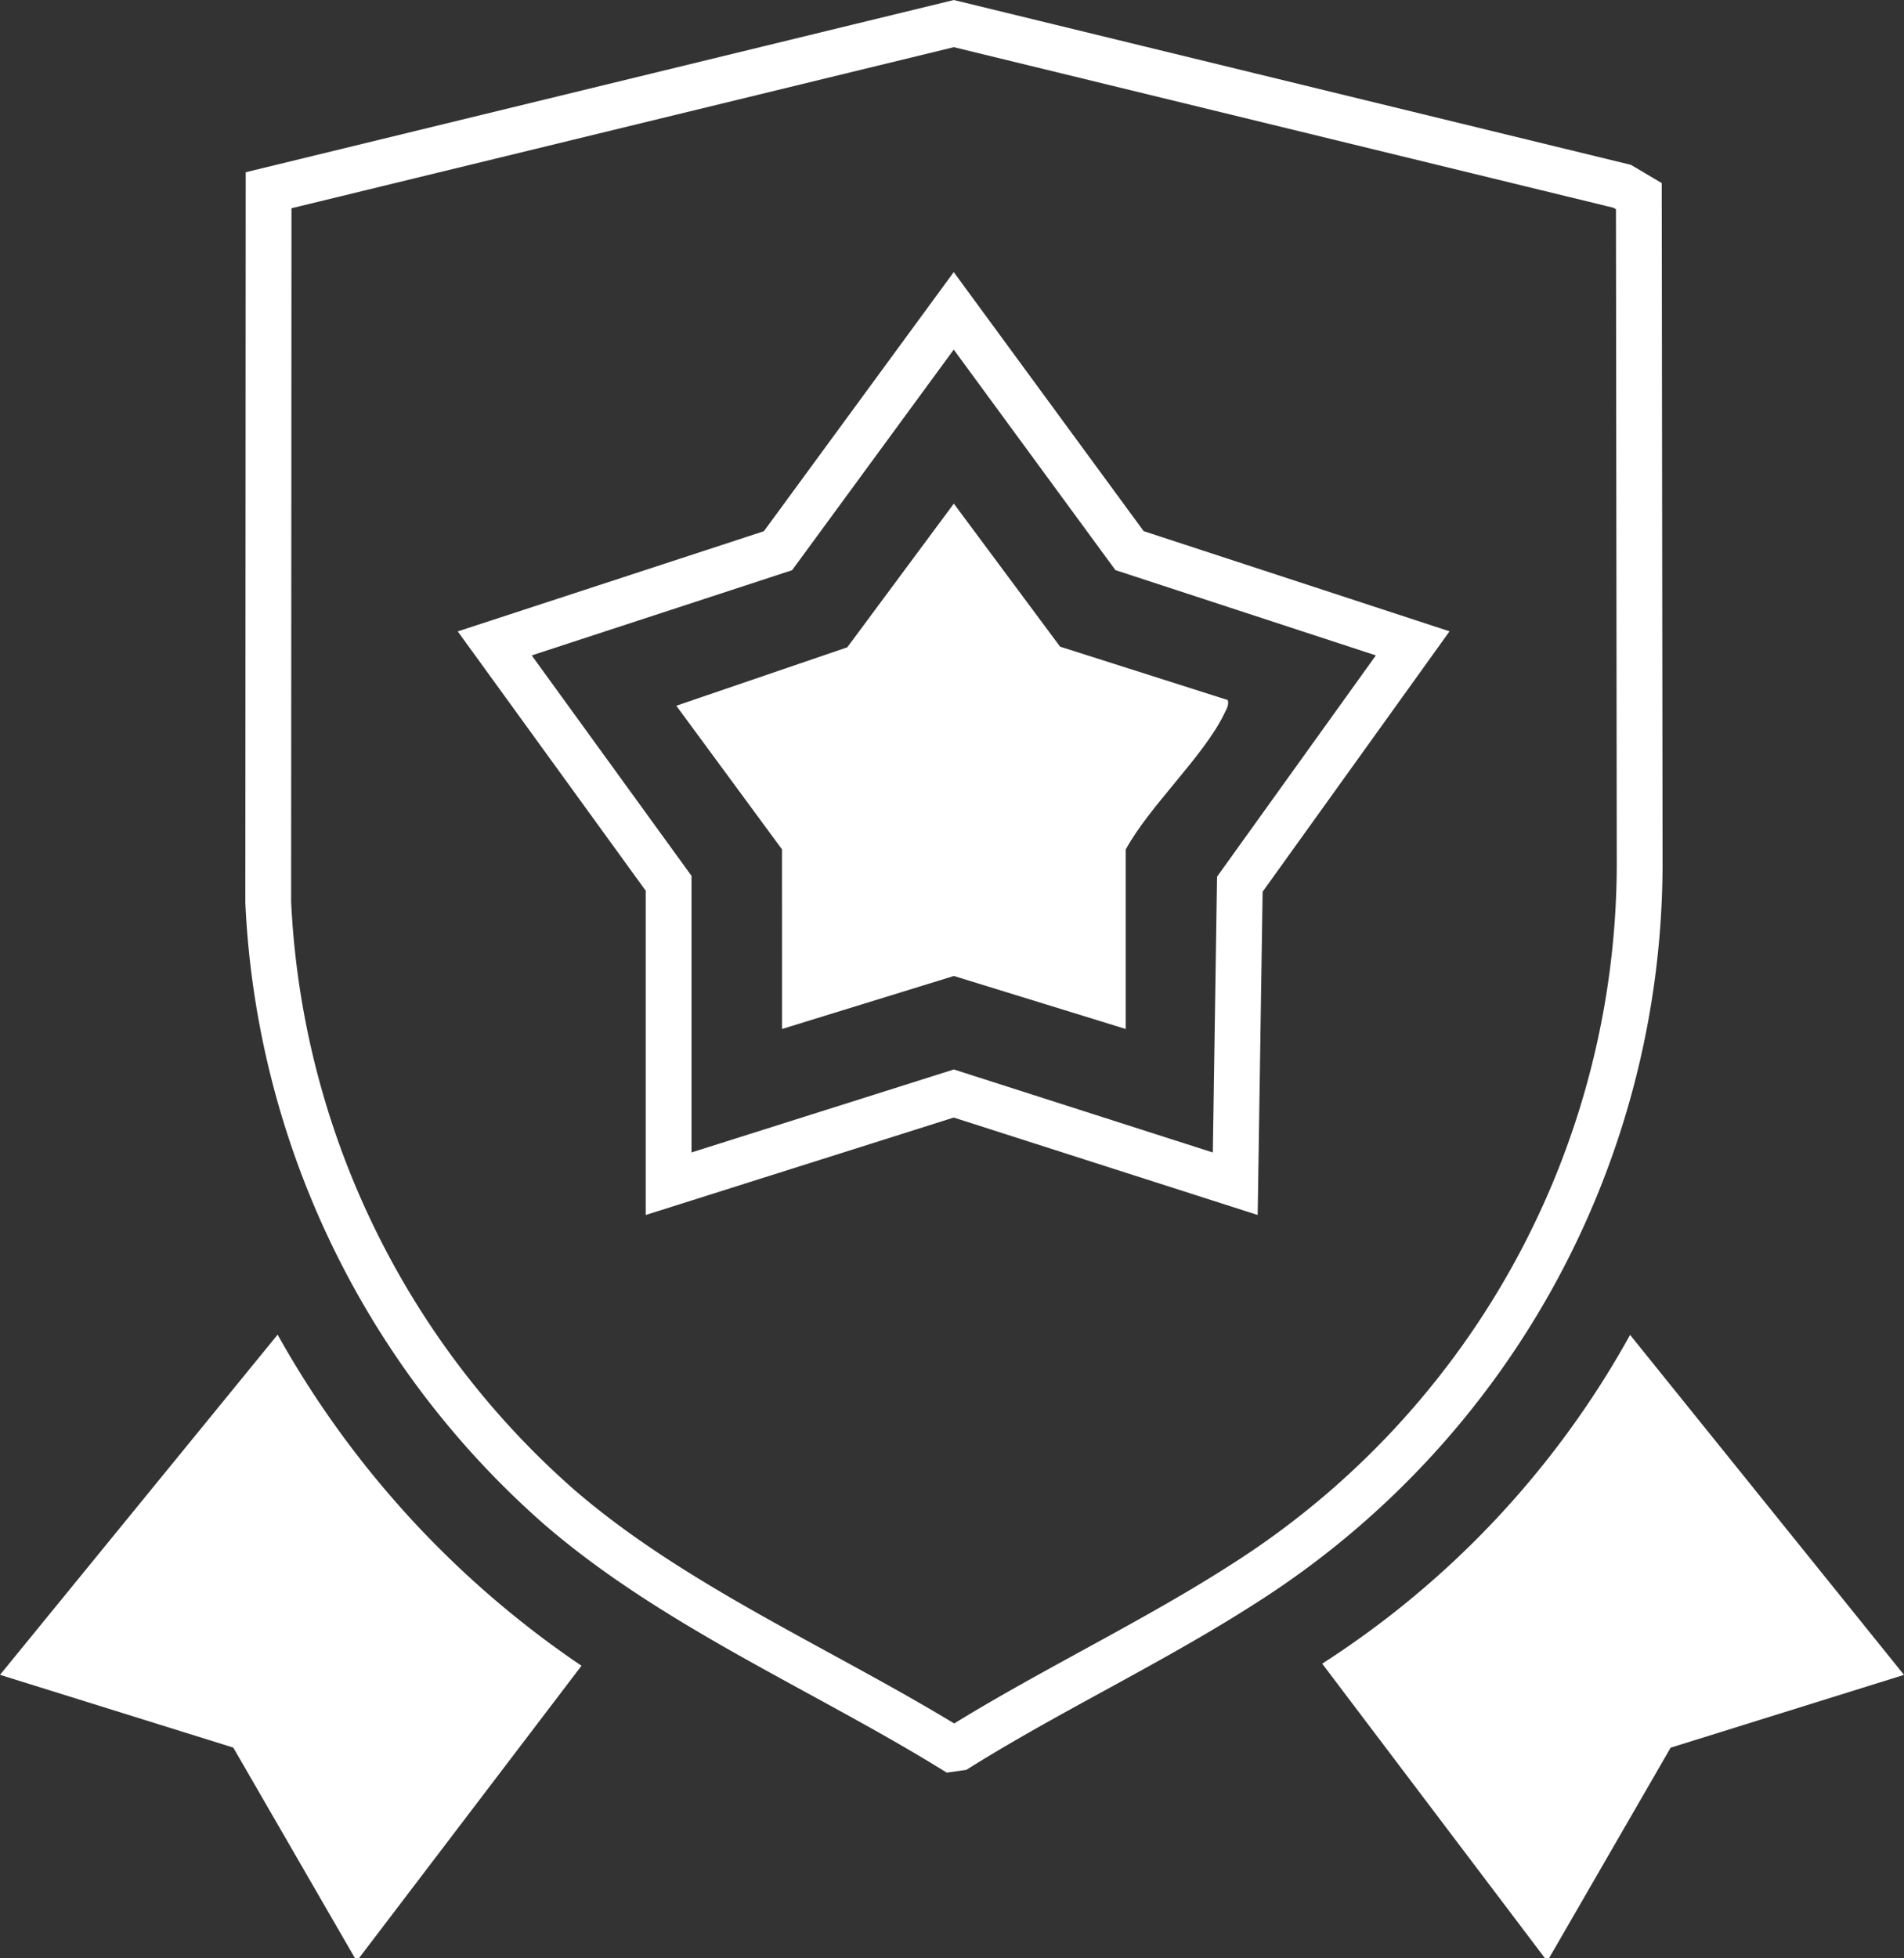 <svg xmlns="http://www.w3.org/2000/svg" width="41.568" height="42.74" viewBox="0 0 41.568 42.74">
  <rect x="0" y="0" width="41.568" height="42.74" fill="#333333" stroke="none"/>
  <g id="iconI2" transform="translate(-356.751 -2180.585)">
    <path id="Path_112920" data-name="Path 112920" d="M389.153,233.077l-2.659-4.6-5.093-1.588,6.061-7.424a21.186,21.186,0,0,0,6.634,7.226l-4.859,6.383Z" transform="translate(-24.65 1990.248)" fill="#fff"/>
    <path id="Path_112921" data-name="Path 112921" d="M407.1,233.076l-4.866-6.432a20.065,20.065,0,0,0,6.722-7.175l5.98,7.42-5.095,1.589-2.658,4.6Z" transform="translate(-16.617 1990.249)" fill="#fff"/>
    <path id="Path_112922" data-name="Path 112922" d="M385.635,202.452l14.96-3.637,14.592,3.551.363.215.018,14.587a18.635,18.635,0,0,1-8.588,15.659c-2.013,1.3-4.25,2.349-6.286,3.618l-.145.021c-2.816-1.732-6.065-3.111-8.573-5.279a18.718,18.718,0,0,1-6.349-13.2Zm8.733,15.125v6.557l6.227-1.969,6.144,1.969.1-6.537,3.774-5.256-6.182-2.024-3.838-5.233-3.837,5.235-6.184,2.023Z" transform="translate(-23.02 1982.285)" fill="none" stroke="#fff" stroke-miterlimit="10" stroke-width="1"/>
    <path id="Path_112923" data-name="Path 112923" d="M394.364,213.921l-2.307-3.134,3.733-1.275,2.326-3.136,2.32,3.122,3.661,1.165c.028.126-.029.194-.078.3-.442.92-1.636,2.015-2.15,2.962v3.917l-3.752-1.157-3.752,1.157Z" transform="translate(-20.541 1985.2)" fill="#fff"/>
  </g>
</svg>
